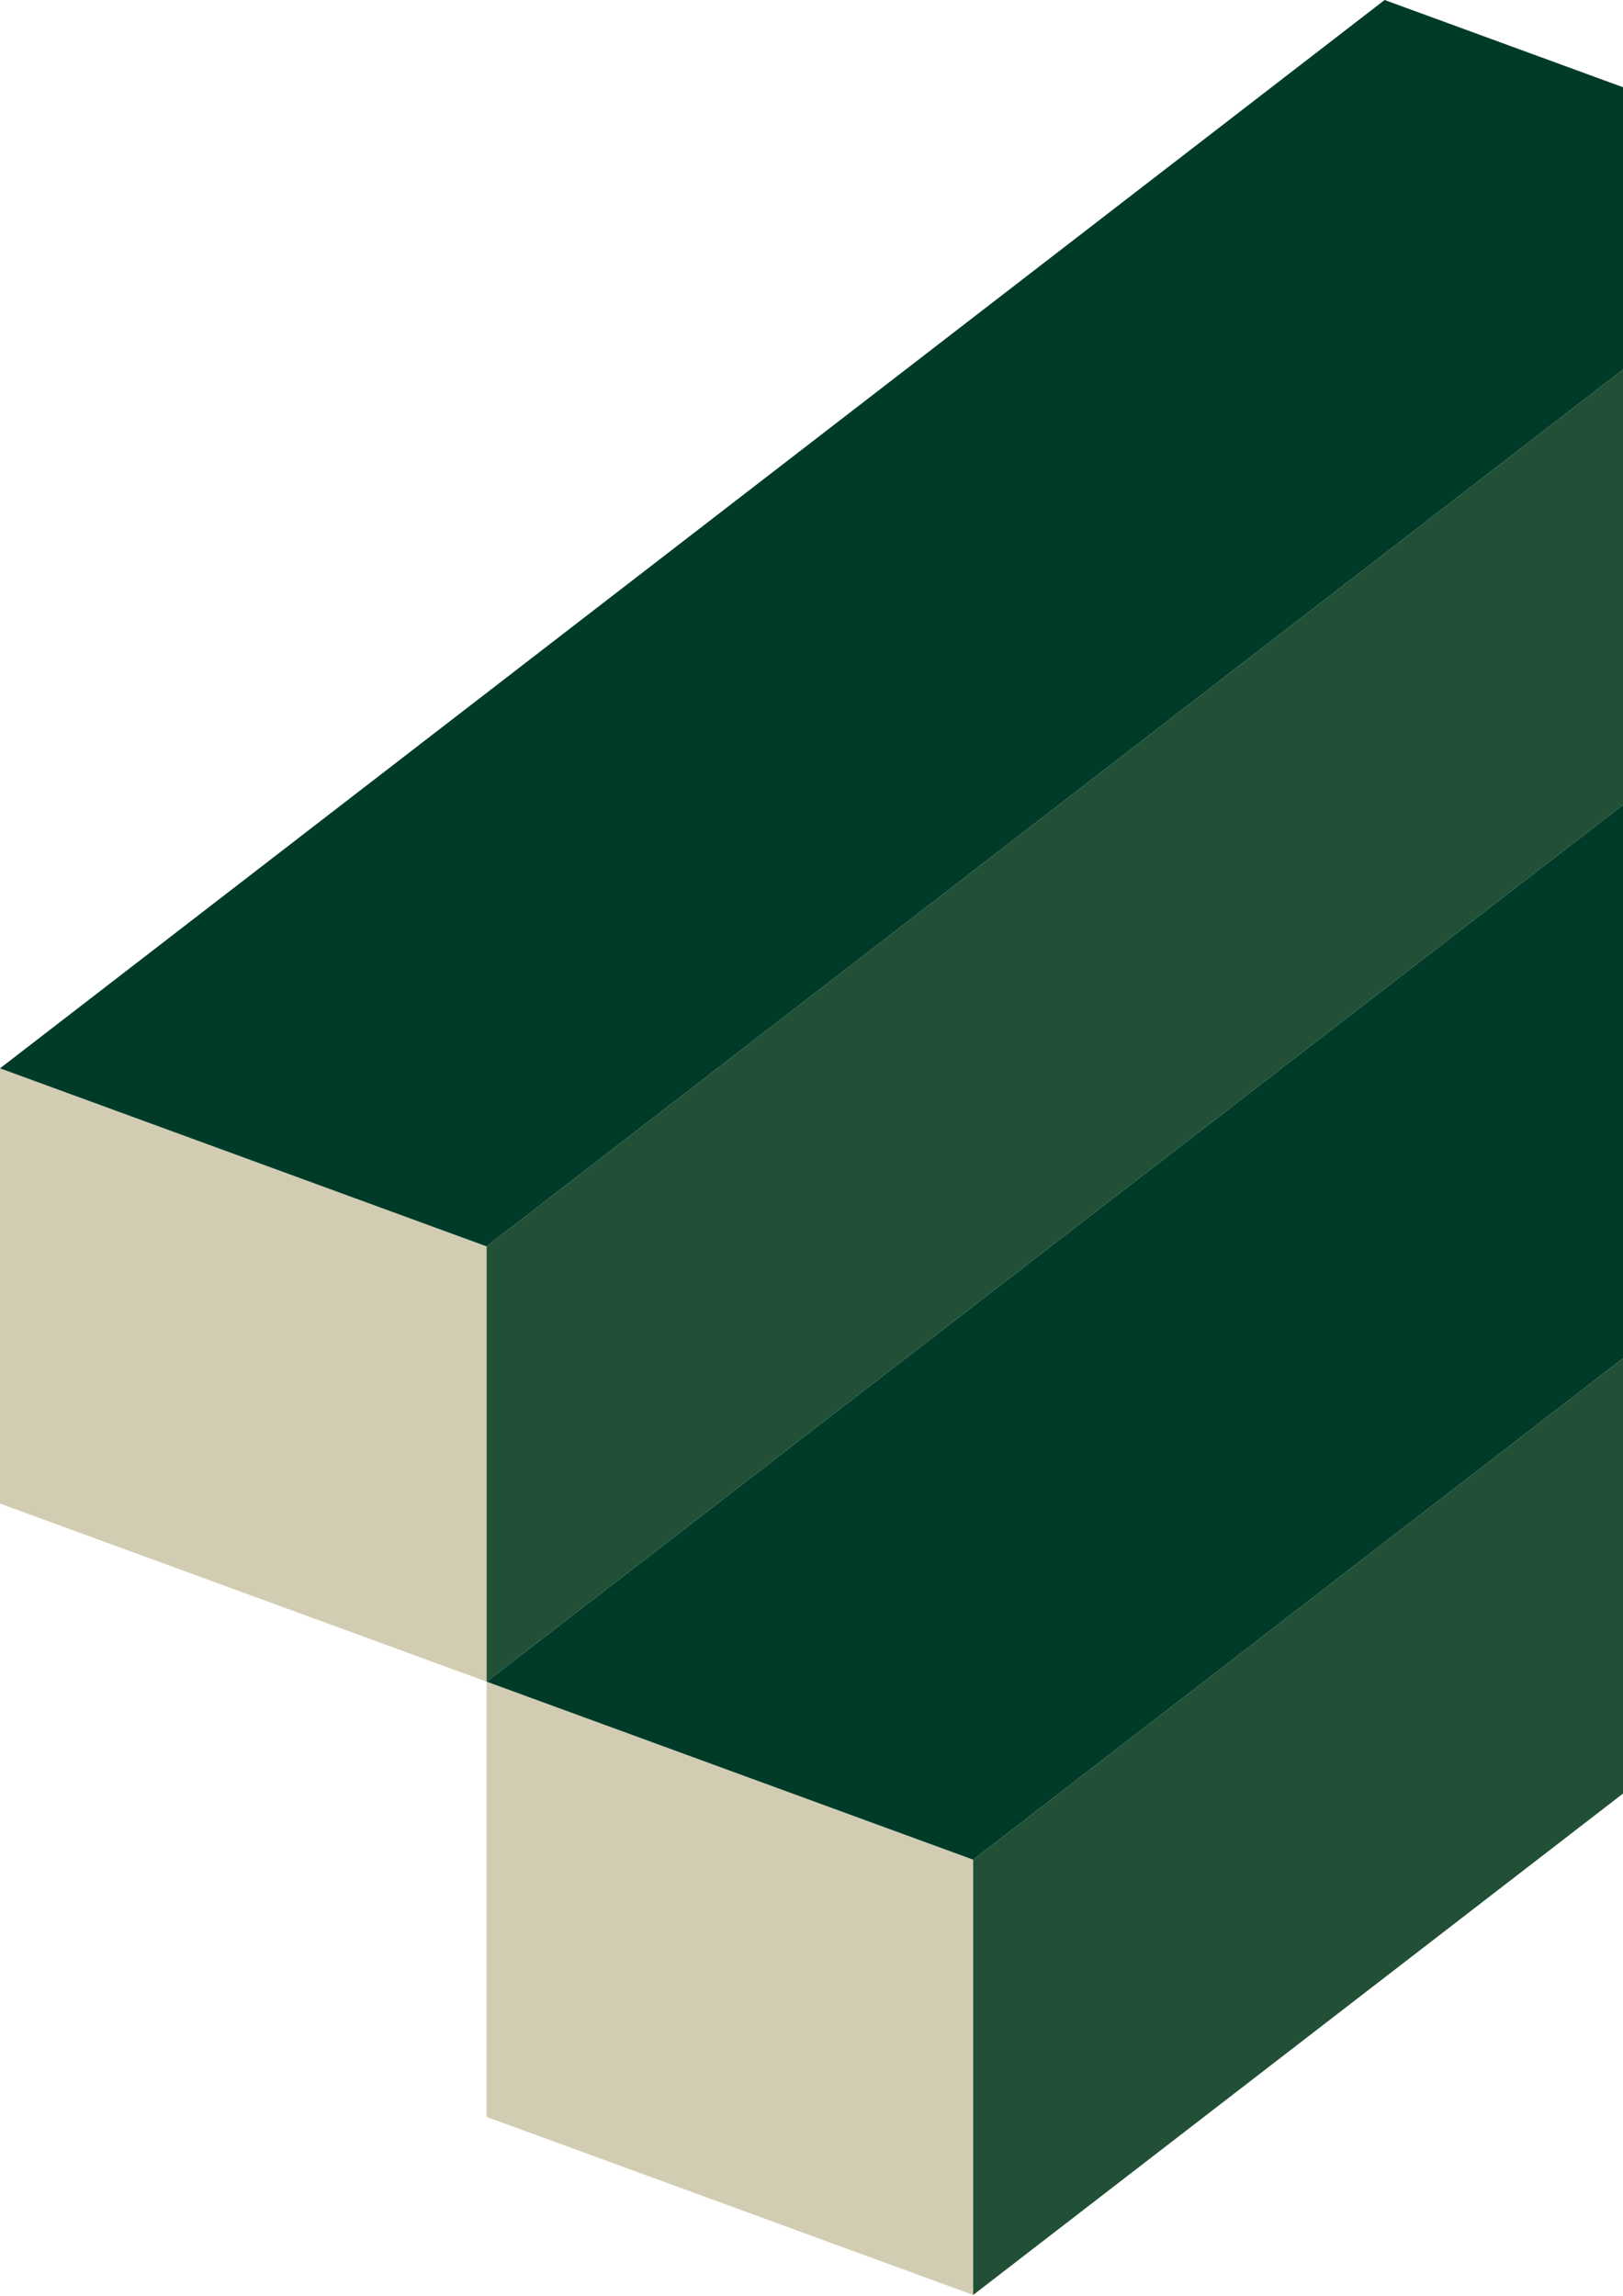 <svg xmlns="http://www.w3.org/2000/svg" width="210" height="297" viewBox="0 0 210 297" fill="none"><path d="M125.922 240.582L62.961 217.548V273.854L125.922 296.888L125.922 240.582Z" fill="#D2CDB2"></path><path d="M62.961 161.241L0 138.207V194.513L62.961 217.548L62.961 161.241Z" fill="#D2CDB2"></path><path d="M125.922 240.582L62.961 217.548L242.118 79.341L305.079 102.375L125.922 240.582Z" fill="#003B2A"></path><path d="M62.961 161.241L0 138.207L179.157 0L242.118 23.034L62.961 161.241Z" fill="#003B2A"></path><path d="M125.922 240.582V296.888L305.079 158.682V102.375L125.922 240.582Z" fill="#215036"></path><path d="M62.961 161.241V217.548L242.118 79.341V23.035L62.961 161.241Z" fill="#215036"></path></svg>